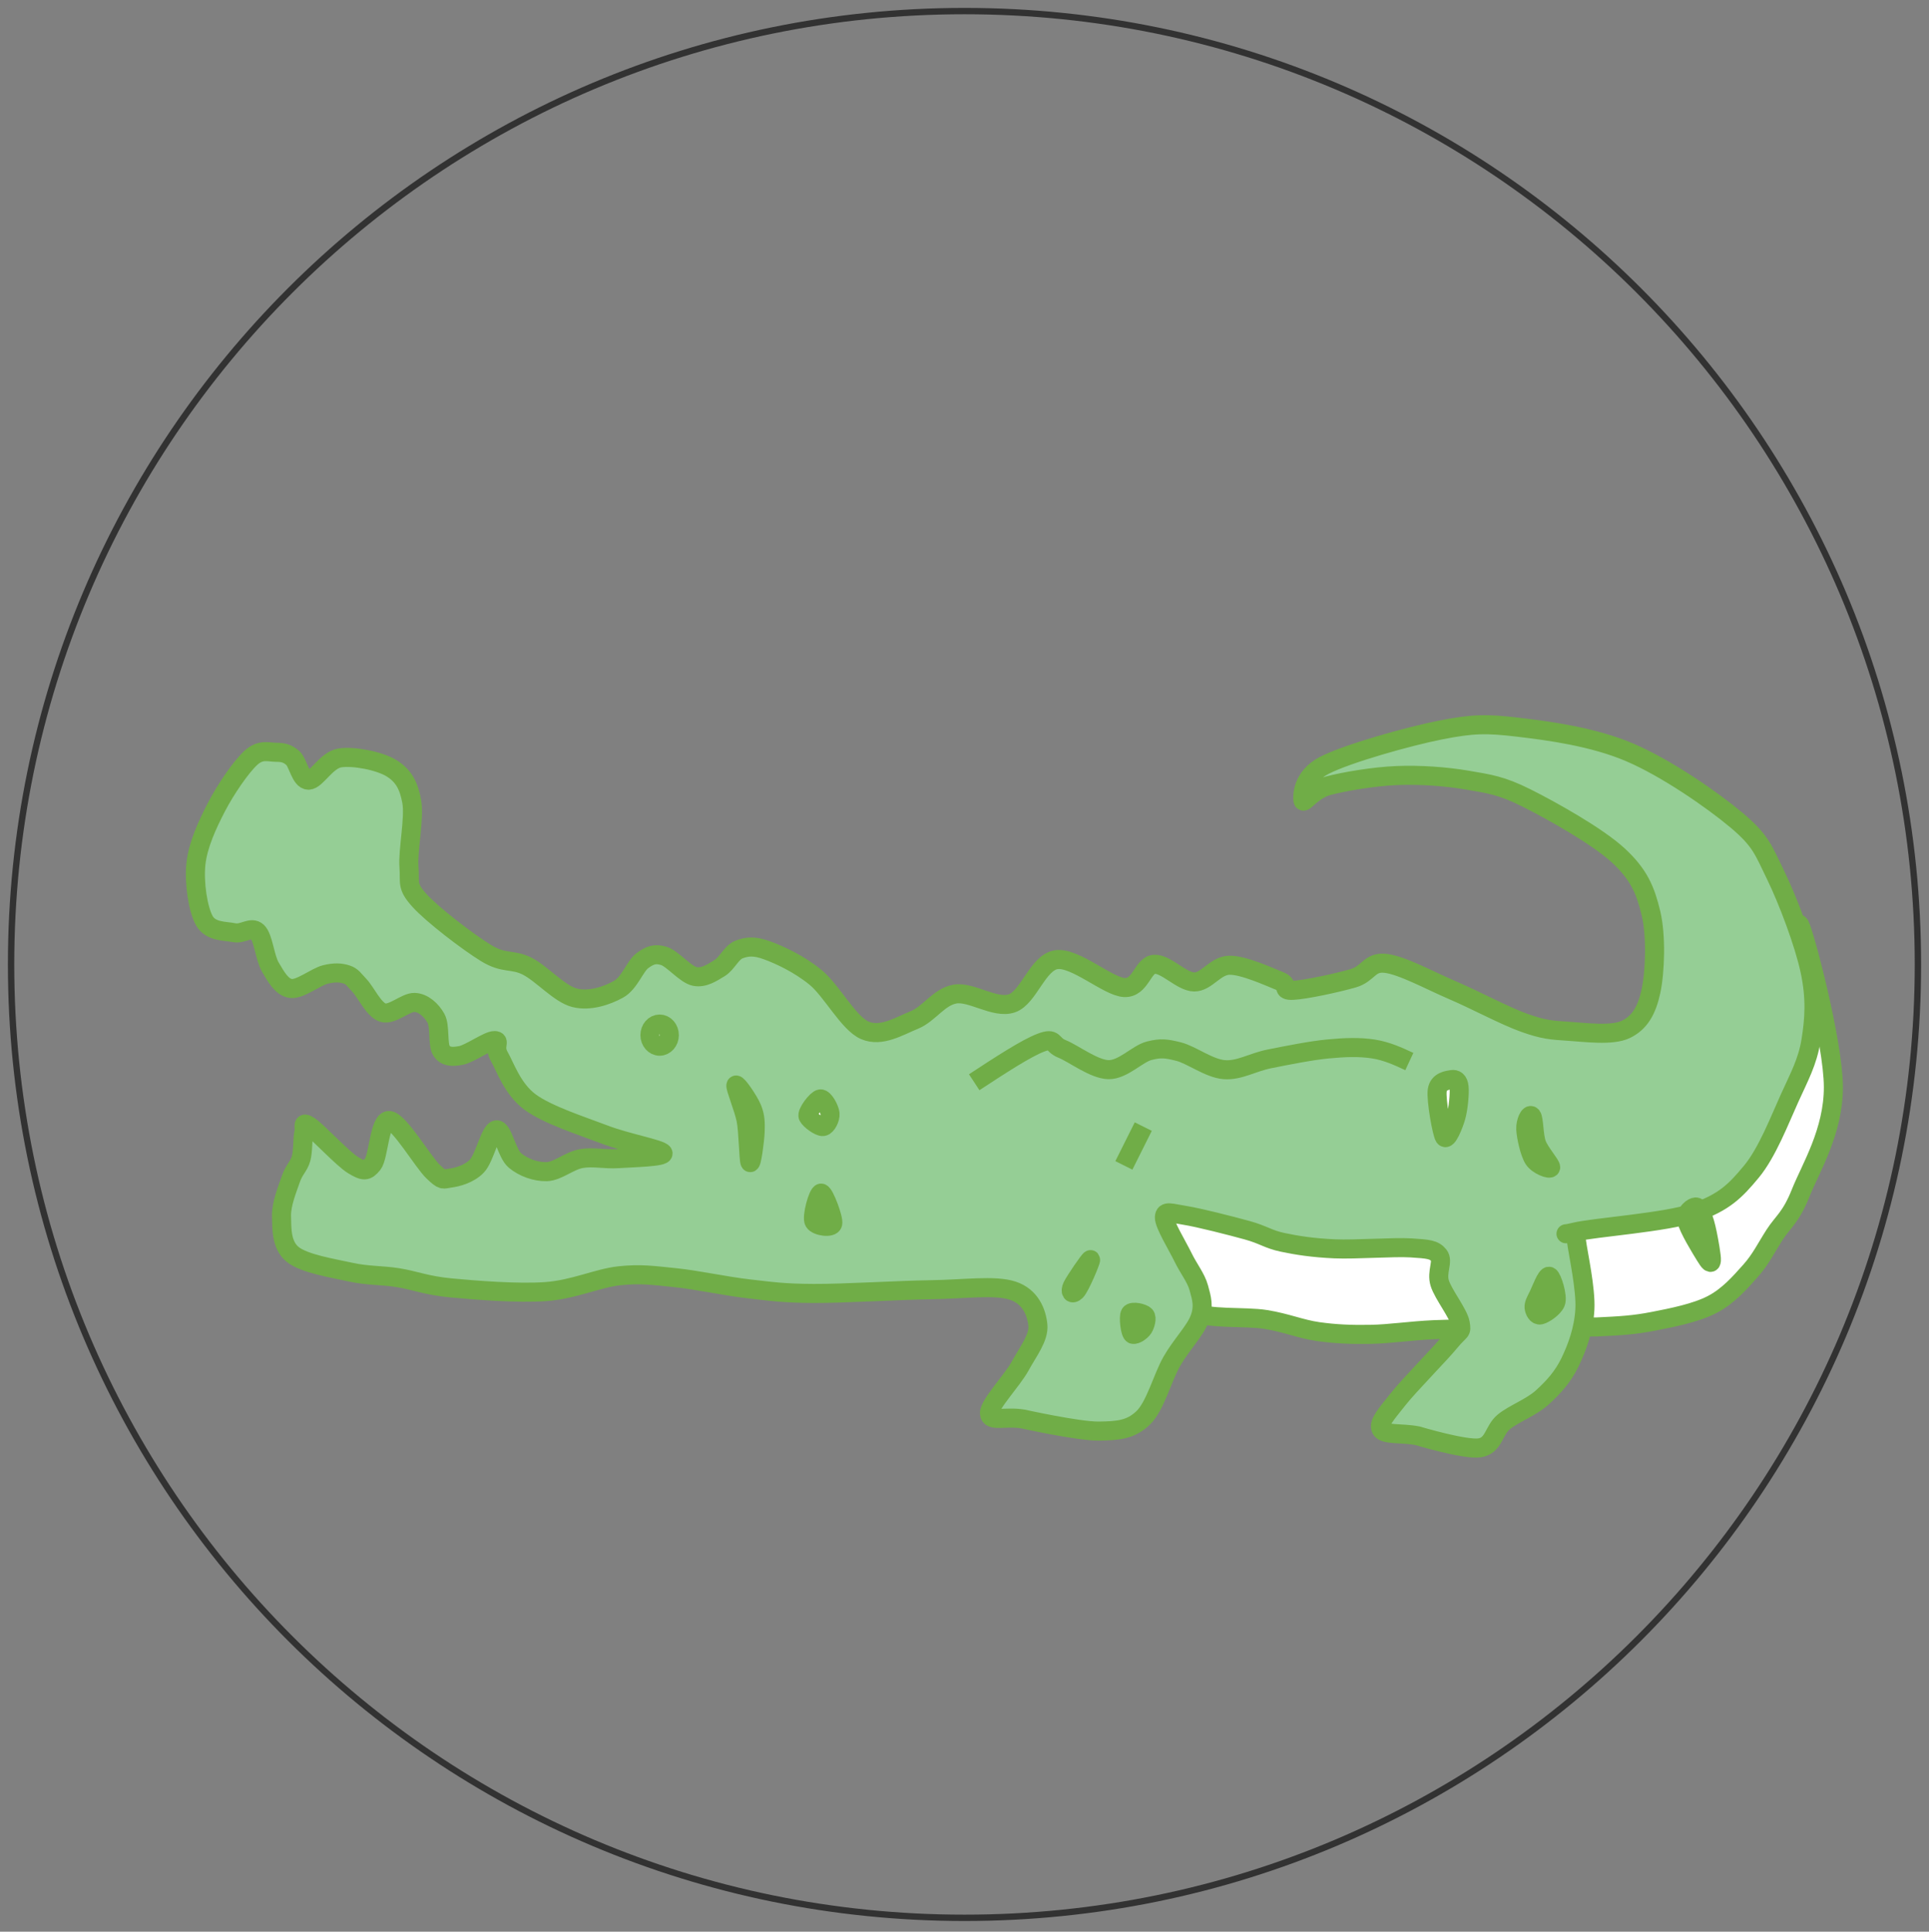 <?xml version="1.0" encoding="UTF-8"?> <svg xmlns="http://www.w3.org/2000/svg" xmlns:xlink="http://www.w3.org/1999/xlink" width="696" height="697" xml:space="preserve" overflow="hidden"><rect width="100%" height="100%" fill="#808080" stroke="none"/> <defs> <clipPath id="clip0"> <rect x="779" y="678" width="696" height="697"></rect> </clipPath> <radialGradient cx="953192" cy="953192" r="1348018" gradientUnits="userSpaceOnUse" spreadMethod="pad" id="fill1" gradientTransform="matrix(0 0 0 0 783 682)"> <stop offset="0" stop-color="#FFFFFF" stop-opacity="1"></stop> <stop offset="0.033" stop-color="#FEFEFE" stop-opacity="1"></stop> <stop offset="0.067" stop-color="#FEFEFE" stop-opacity="1"></stop> <stop offset="0.1" stop-color="#FEFEFE" stop-opacity="1"></stop> <stop offset="0.133" stop-color="#FEFEFE" stop-opacity="1"></stop> <stop offset="0.167" stop-color="#FDFDFD" stop-opacity="1"></stop> <stop offset="0.2" stop-color="#FDFDFD" stop-opacity="1"></stop> <stop offset="0.233" stop-color="#FCFCFC" stop-opacity="1"></stop> <stop offset="0.267" stop-color="#FCFCFC" stop-opacity="1"></stop> <stop offset="0.3" stop-color="#FBFBFB" stop-opacity="1"></stop> <stop offset="0.333" stop-color="#FBFBFB" stop-opacity="1"></stop> <stop offset="0.367" stop-color="#FAFAFA" stop-opacity="1"></stop> <stop offset="0.4" stop-color="#F9F9F9" stop-opacity="1"></stop> <stop offset="0.433" stop-color="#F8F8F8" stop-opacity="1"></stop> <stop offset="0.467" stop-color="#F7F7F7" stop-opacity="1"></stop> <stop offset="0.5" stop-color="#F6F6F6" stop-opacity="1"></stop> <stop offset="0.533" stop-color="#F5F5F5" stop-opacity="1"></stop> <stop offset="0.567" stop-color="#F4F4F4" stop-opacity="1"></stop> <stop offset="0.6" stop-color="#F3F3F3" stop-opacity="1"></stop> <stop offset="0.633" stop-color="#F1F1F1" stop-opacity="1"></stop> <stop offset="0.667" stop-color="#F0F0F0" stop-opacity="1"></stop> <stop offset="0.7" stop-color="#EFEFEF" stop-opacity="1"></stop> <stop offset="0.733" stop-color="#EDEDED" stop-opacity="1"></stop> <stop offset="0.767" stop-color="#ECECEC" stop-opacity="1"></stop> <stop offset="0.8" stop-color="#EAEAEA" stop-opacity="1"></stop> <stop offset="0.833" stop-color="#E8E8E8" stop-opacity="1"></stop> <stop offset="0.867" stop-color="#E7E7E7" stop-opacity="1"></stop> <stop offset="0.9" stop-color="#E5E5E5" stop-opacity="1"></stop> <stop offset="0.933" stop-color="#E3E3E3" stop-opacity="1"></stop> <stop offset="0.967" stop-color="#E1E1E1" stop-opacity="1"></stop> <stop offset="1" stop-color="#E0E0E0" stop-opacity="1"></stop> </radialGradient> </defs> <g clip-path="url(#clip0)" transform="translate(-779 -678)"> <path d="M783 1026C783 836.014 937.014 682 1127 682 1316.99 682 1471 836.014 1471 1026 1471 1215.99 1316.99 1370 1127 1370 937.014 1370 783 1215.99 783 1026Z" stroke="#323232" stroke-width="2.292" stroke-linecap="butt" stroke-linejoin="miter" stroke-miterlimit="8" stroke-opacity="1" fill="url(#fill1)" fill-rule="evenodd"></path> <path d="M1209.08 1151.08C1214.3 1154.21 1228.11 1152.87 1235.69 1154.1 1243.27 1155.33 1248.27 1157.57 1254.55 1158.47 1260.84 1159.36 1266.46 1159.59 1273.42 1159.47 1280.38 1159.36 1287.62 1158.19 1296.32 1157.79 1305.03 1157.4 1325.63 1157.12 1325.63 1157.12L1355.27 1156.79C1363.58 1156.4 1368.58 1156.12 1375.49 1154.77 1382.39 1153.43 1390.87 1151.75 1396.71 1148.73 1402.55 1145.71 1406.76 1140.84 1410.52 1136.64 1414.28 1132.45 1416.25 1128.25 1419.28 1123.55 1422.31 1118.85 1425.17 1117.34 1428.71 1108.44 1432.25 1099.55 1440.56 1086.29 1440.5 1070.17 1440.44 1054.06 1430.17 1015.17 1428.37 1011.76 1426.58 1008.34 1430.51 1039.9 1429.72 1049.69 1428.93 1059.49 1427.19 1062.11 1423.66 1070.51 1420.12 1078.9 1413.78 1092.89 1408.5 1100.05 1403.22 1107.21 1400.13 1110.12 1391.99 1113.48 1383.85 1116.84 1372.85 1118.12 1359.65 1120.19 1346.46 1122.26 1327.09 1124.84 1312.83 1125.9 1298.57 1126.96 1285.38 1126.74 1274.09 1126.57 1262.81 1126.41 1254.72 1126.63 1245.12 1124.89 1235.52 1123.16 1225.47 1118.29 1216.49 1116.17 1207.51 1114.04 1194.37 1110.79 1191.22 1112.14 1188.08 1113.48 1196.11 1121.09 1197.62 1124.22 1199.14 1127.36 1202.45 1130.83 1204.36 1135.3 1206.27 1139.78 1203.86 1147.95 1209.08 1151.08Z" stroke="#70AD47" stroke-width="6.875" stroke-linecap="butt" stroke-linejoin="miter" stroke-miterlimit="8" stroke-opacity="1" fill="#FFFFFF" fill-rule="evenodd" fill-opacity="1"></path> <path d="M917.158 1043.39C913.857 1042.38 910.948 1035.95 908.766 1033.66 906.584 1031.37 906.137 1030.31 904.067 1029.63 901.997 1028.96 899.703 1028.8 896.346 1029.63 892.99 1030.47 887.227 1035.11 883.927 1034.67 880.626 1034.22 878.556 1030.36 876.542 1026.95 874.528 1023.54 874.024 1016.27 871.842 1014.2 869.661 1012.13 866.64 1015.21 863.451 1014.54 860.262 1013.87 855.003 1014.31 852.709 1010.17 850.416 1006.04 848.961 996.531 849.688 989.709 850.416 982.887 853.772 975.618 857.073 969.243 860.374 962.868 865.912 954.76 869.493 951.461 873.073 948.162 876.038 949.448 878.556 949.448 881.073 949.448 882.64 949.783 884.598 951.461 886.556 953.138 887.451 959.513 890.304 959.513 893.157 959.513 896.738 952.188 901.717 951.461 906.696 950.734 915.871 952.523 920.179 955.151 924.486 957.78 926.5 961.303 927.563 967.23 928.626 973.157 926.109 984.788 926.556 990.715 927.004 996.643 925.605 997.593 930.249 1002.79 934.892 1007.99 947.927 1017.95 954.417 1021.92 960.906 1025.89 963.871 1023.93 969.186 1026.61 974.501 1029.3 980.823 1036.62 986.305 1038.02 991.788 1039.42 997.998 1037.24 1002.08 1035 1006.17 1032.77 1008.07 1026.61 1010.81 1024.6 1013.55 1022.59 1015.4 1021.97 1018.53 1022.92 1021.66 1023.87 1026.25 1029.58 1029.61 1030.31 1032.96 1031.03 1035.98 1028.91 1038.67 1027.29 1041.35 1025.66 1042.87 1021.64 1045.72 1020.58 1048.57 1019.51 1051.2 1019.23 1055.79 1020.91 1060.38 1022.59 1067.37 1025.83 1073.24 1030.64 1079.12 1035.45 1085.1 1047.19 1091.03 1049.77 1096.96 1052.34 1103.4 1048.26 1108.82 1046.07 1114.25 1043.89 1117.72 1037.69 1123.59 1036.68 1129.47 1035.67 1137.97 1042.1 1144.07 1040.04 1150.17 1037.97 1153.41 1025.22 1160.18 1024.27 1166.95 1023.32 1178.81 1034.05 1184.68 1034.33 1190.56 1034.61 1191.23 1026.28 1195.43 1025.94 1199.62 1025.61 1205.33 1032.26 1209.86 1032.32 1214.39 1032.37 1217.47 1026.34 1222.62 1026.28 1227.76 1026.22 1236.94 1030.47 1240.74 1031.98 1244.55 1033.49 1241.02 1035.51 1245.44 1035.34 1249.86 1035.17 1261.66 1032.6 1267.26 1030.98 1272.85 1029.35 1273.02 1024.88 1279.01 1025.61 1284.99 1026.34 1294.84 1031.76 1303.18 1035.34 1311.51 1038.92 1322.08 1044.62 1329.02 1047.08 1335.96 1049.54 1338.7 1049.71 1344.8 1050.1 1350.9 1050.49 1360.63 1051.83 1365.61 1049.43 1370.59 1047.02 1373.16 1042.66 1374.67 1035.67 1376.18 1028.68 1376.63 1015.65 1374.67 1007.49 1372.71 999.327 1370.42 993.623 1362.92 986.689 1355.43 979.756 1338.76 970.417 1329.69 965.888 1320.63 961.358 1316.32 960.855 1308.55 959.513 1300.77 958.171 1291.43 957.5 1283.04 957.836 1274.64 958.171 1263.85 960.016 1258.2 961.526 1252.55 963.036 1249.36 968.124 1249.13 966.894 1248.91 965.664 1248.57 958.395 1256.85 954.145 1265.13 949.895 1287.18 943.688 1298.81 941.396 1310.45 939.103 1315.32 939.047 1326.67 940.389 1338.03 941.731 1353.81 943.856 1366.95 949.448 1380.1 955.04 1396.77 966.559 1405.55 973.94 1414.34 981.321 1415.23 984.676 1419.65 993.735 1424.07 1002.79 1429.95 1018.34 1432.07 1028.29 1434.2 1038.25 1433.64 1045.79 1432.41 1053.46 1431.18 1061.12 1428.27 1066.37 1424.69 1074.26 1421.11 1082.14 1416.63 1093.88 1410.92 1100.76 1405.22 1107.64 1401.08 1111.89 1390.45 1115.52 1379.82 1119.16 1354.25 1120.84 1347.15 1122.57 1340.04 1124.3 1347.2 1121.28 1347.82 1125.93 1348.43 1130.57 1351.23 1143.15 1350.84 1150.42 1350.45 1157.69 1348.04 1164.23 1345.47 1169.54 1342.9 1174.85 1339.37 1178.71 1335.4 1182.29 1331.43 1185.87 1325.39 1187.99 1321.64 1191.01 1317.89 1194.03 1318.11 1199.57 1312.91 1200.41 1307.71 1201.25 1290.42 1196.05 1290.42 1196.05 1284.49 1194.93 1278.5 1195.88 1277.33 1193.7 1276.15 1191.52 1279.23 1188.22 1283.37 1182.96 1287.51 1177.71 1298.42 1166.75 1302.17 1162.16 1305.92 1157.58 1306.48 1158.97 1305.86 1155.45 1305.25 1151.93 1299.76 1145.11 1298.48 1141.02 1297.19 1136.94 1299.87 1133.08 1298.14 1130.96 1296.41 1128.83 1294.34 1128.67 1288.07 1128.27 1281.8 1127.88 1268.27 1128.94 1260.55 1128.61 1252.83 1128.27 1247.01 1127.38 1241.75 1126.26 1236.49 1125.14 1234.87 1123.52 1228.99 1121.9 1223.12 1120.28 1211.48 1117.31 1206.5 1116.53 1201.52 1115.75 1199.23 1114.69 1199.12 1117.2 1199.01 1119.72 1203.76 1127.38 1205.83 1131.63 1207.9 1135.88 1210.53 1139.01 1211.54 1142.7 1212.55 1146.39 1213.5 1149.36 1211.87 1153.77 1210.25 1158.19 1205.22 1163.22 1201.8 1169.21 1198.39 1175.19 1195.82 1185.48 1191.4 1189.67 1186.98 1193.87 1182.5 1194.31 1175.29 1194.37 1168.07 1194.43 1148.1 1190.01 1148.1 1190.01 1141.55 1188.95 1136.18 1191.18 1136.01 1187.99 1135.85 1184.81 1144.18 1176.2 1147.09 1170.88 1150 1165.57 1153.92 1160.65 1153.47 1156.12 1153.02 1151.59 1150.84 1145.83 1144.4 1143.71 1137.97 1141.58 1126.84 1143.2 1114.87 1143.37 1102.89 1143.54 1083.54 1144.77 1072.57 1144.71 1061.61 1144.66 1057.41 1143.99 1049.08 1143.04 1040.74 1142.09 1030.33 1139.79 1022.56 1139.01 1014.78 1138.23 1010.19 1137.5 1002.42 1138.34 994.641 1139.18 986.025 1143.32 975.899 1144.04 965.774 1144.77 950.557 1143.54 941.661 1142.7 932.766 1141.86 928.57 1139.96 922.528 1139.01 916.486 1138.06 911.731 1138.4 905.409 1137 899.088 1135.6 888.738 1133.98 884.598 1130.62 880.458 1127.27 880.682 1121.4 880.57 1116.87 880.458 1112.34 882.752 1106.91 883.927 1103.45 885.101 1099.98 886.836 1098.86 887.619 1096.07 888.402 1093.27 888.122 1088.63 888.626 1086.67 889.129 1084.71 887.675 1082.37 890.64 1084.32 893.605 1086.28 902.612 1096.12 906.416 1098.41 910.22 1100.71 911.283 1100.76 913.465 1098.08 915.647 1095.39 915.871 1081.86 919.507 1082.31 923.144 1082.76 931.647 1097.3 935.284 1100.76 938.92 1104.23 938.696 1103.45 941.326 1103.11 943.955 1102.78 948.263 1101.66 951.06 1098.75 953.857 1095.84 955.815 1086 958.109 1085.66 960.403 1085.33 961.801 1094.22 964.822 1096.74 967.843 1099.25 972.263 1100.87 976.235 1100.76 980.207 1100.65 984.347 1096.85 988.655 1096.07 992.963 1095.28 997.158 1096.4 1002.08 1096.07 1007 1095.73 1019.03 1095.51 1018.19 1094.05 1017.35 1092.6 1005.05 1090.42 997.047 1087.34 989.047 1084.27 976.515 1080.3 970.193 1075.6 963.871 1070.9 961.242 1062.85 959.116 1059.16 956.99 1055.47 959.731 1053.51 957.438 1053.46 955.144 1053.4 948.543 1058.21 945.354 1058.82 942.165 1059.44 939.815 1059.38 938.305 1057.15 936.794 1054.91 937.913 1048.31 936.291 1045.4 934.668 1042.5 931.759 1039.81 928.57 1039.7 925.381 1039.59 920.458 1044.4 917.158 1043.39Z" stroke="#70AD47" stroke-width="6.875" stroke-linecap="butt" stroke-linejoin="miter" stroke-miterlimit="8" stroke-opacity="1" fill="#95CE95" fill-rule="evenodd" fill-opacity="1"></path> <path d="M1013.5 1051.5C1013.5 1049.29 1015.07 1047.5 1017 1047.5 1018.93 1047.5 1020.5 1049.29 1020.5 1051.5 1020.5 1053.71 1018.93 1055.5 1017 1055.5 1015.07 1055.5 1013.5 1053.71 1013.5 1051.5Z" stroke="#70AD47" stroke-width="6.875" stroke-linecap="butt" stroke-linejoin="miter" stroke-miterlimit="8" stroke-opacity="1" fill="#FFFFFF" fill-rule="evenodd" fill-opacity="1"></path> <path d="M1130.5 1068.5C1139.88 1062.36 1149.26 1056.22 1154.55 1054.22 1159.84 1052.22 1158.17 1054.87 1162.23 1056.49 1166.3 1058.11 1173.7 1063.85 1178.94 1063.96 1184.17 1064.06 1189.4 1058.22 1193.63 1057.14 1197.87 1056.06 1199.81 1056.33 1204.32 1057.46 1208.83 1058.6 1215.24 1063.52 1220.69 1063.96 1226.15 1064.39 1230.82 1061.3 1237.06 1060.06 1243.29 1058.82 1251.87 1057.09 1258.1 1056.49 1264.34 1055.89 1269.57 1055.73 1274.47 1056.49 1279.37 1057.25 1283.44 1059.14 1287.5 1061.03" stroke="#70AD47" stroke-width="6.875" stroke-linecap="butt" stroke-linejoin="miter" stroke-miterlimit="8" stroke-opacity="1" fill="#95CE95" fill-rule="evenodd" fill-opacity="1"></path> <path d="M1044.53 1069.55C1044.89 1068.88 1049.21 1075.15 1050.36 1077.96 1051.52 1080.76 1051.58 1083.11 1051.46 1086.36 1051.33 1089.61 1050.18 1098.18 1049.63 1097.46 1049.09 1096.73 1049.03 1086.19 1048.17 1081.99 1047.32 1077.79 1044.16 1070.22 1044.53 1069.55Z" stroke="#70AD47" stroke-width="6.875" stroke-linecap="butt" stroke-linejoin="miter" stroke-miterlimit="8" stroke-opacity="1" fill="#FFFFFF" fill-rule="evenodd" fill-opacity="1"></path> <path d="M1191.5 1084.5 1184.5 1098.5" stroke="#70AD47" stroke-width="6.875" stroke-linecap="butt" stroke-linejoin="miter" stroke-miterlimit="8" stroke-opacity="1" fill="#FFFFFF" fill-rule="evenodd" fill-opacity="1"></path> <path d="M1297.56 1071.49C1298 1068.04 1301.5 1067.76 1302.81 1067.54 1304.12 1067.32 1305.19 1067.93 1305.44 1070.18 1305.69 1072.43 1305.19 1078.02 1304.31 1081.04 1303.44 1084.06 1301.12 1089.66 1300.18 1088.29 1299.25 1086.92 1297.12 1074.95 1297.56 1071.49Z" stroke="#70AD47" stroke-width="6.875" stroke-linecap="butt" stroke-linejoin="miter" stroke-miterlimit="8" stroke-opacity="1" fill="#FFFFFF" fill-rule="evenodd" fill-opacity="1"></path> <path d="M1329.51 1085.43C1329.63 1088.01 1330.89 1093.91 1332.38 1096.22 1333.88 1098.52 1338.31 1100.15 1338.49 1099.25 1338.67 1098.35 1334.6 1093.91 1333.46 1090.82 1332.32 1087.73 1332.5 1081.78 1331.66 1080.71 1330.83 1079.64 1329.39 1082.85 1329.51 1085.43Z" stroke="#70AD47" stroke-width="6.875" stroke-linecap="butt" stroke-linejoin="miter" stroke-miterlimit="8" stroke-opacity="1" fill="#FFFFFF" fill-rule="evenodd" fill-opacity="1"></path> <path d="M1172.49 1132.51C1172.27 1132.22 1166.77 1140.26 1165.88 1142.16 1165 1144.05 1165.72 1145.32 1167.21 1143.88 1168.69 1142.44 1172.71 1132.79 1172.49 1132.51Z" stroke="#70AD47" stroke-width="6.875" stroke-linecap="butt" stroke-linejoin="miter" stroke-miterlimit="8" stroke-opacity="1" fill="#FFFFFF" fill-rule="evenodd" fill-opacity="1"></path> <path d="M1338.01 1138.53C1336.99 1138.07 1335.05 1143.46 1334.13 1145.33 1333.21 1147.2 1332.4 1148.56 1332.51 1149.75 1332.62 1150.94 1333.48 1152.75 1334.78 1152.47 1336.07 1152.19 1339.36 1150.09 1340.28 1148.05 1341.2 1146.01 1339.04 1138.98 1338.01 1138.53Z" stroke="#70AD47" stroke-width="6.875" stroke-linecap="butt" stroke-linejoin="miter" stroke-miterlimit="8" stroke-opacity="1" fill="#FFFFFF" fill-rule="evenodd" fill-opacity="1"></path> <path d="M1387.57 1118.24C1388.13 1121.18 1392.77 1128.68 1394.26 1131.1 1395.75 1133.53 1396.37 1134.15 1396.49 1132.8 1396.61 1131.44 1395.56 1125.69 1395 1122.98 1394.45 1120.27 1393.83 1118.13 1393.14 1116.55 1392.46 1114.97 1391.84 1113.62 1390.91 1113.5 1389.98 1113.39 1387.01 1115.31 1387.57 1118.24Z" stroke="#70AD47" stroke-width="6.875" stroke-linecap="butt" stroke-linejoin="miter" stroke-miterlimit="8" stroke-opacity="1" fill="#FFFFFF" fill-rule="evenodd" fill-opacity="1"></path> <path d="M1075.3 1108.5C1076.42 1108.61 1079.89 1117.79 1079.46 1119.51 1079.04 1121.23 1073.75 1120.51 1072.74 1118.84 1071.73 1117.17 1074.18 1108.39 1075.3 1108.5Z" stroke="#70AD47" stroke-width="6.875" stroke-linecap="butt" stroke-linejoin="miter" stroke-miterlimit="8" stroke-opacity="1" fill="#FFFFFF" fill-rule="evenodd" fill-opacity="1"></path> <path d="M1075 1074.51C1076.32 1074.34 1078.33 1078.17 1078.49 1079.83 1078.65 1081.5 1077.27 1084.33 1075.95 1084.49 1074.63 1084.66 1071.2 1082.11 1070.57 1080.83 1069.94 1079.55 1073.68 1074.67 1075 1074.51Z" stroke="#70AD47" stroke-width="6.875" stroke-linecap="butt" stroke-linejoin="miter" stroke-miterlimit="8" stroke-opacity="1" fill="#FFFFFF" fill-rule="evenodd" fill-opacity="1"></path> <path d="M1186.79 1152.03C1187.52 1150.89 1191.38 1151.81 1192.16 1152.68 1192.94 1153.54 1192.22 1156.08 1191.49 1157.21 1190.76 1158.34 1188.81 1159.69 1187.8 1159.48 1186.79 1159.26 1186.07 1153.16 1186.79 1152.03Z" stroke="#70AD47" stroke-width="6.875" stroke-linecap="butt" stroke-linejoin="miter" stroke-miterlimit="8" stroke-opacity="1" fill="#FFFFFF" fill-rule="evenodd" fill-opacity="1"></path> </g> </svg> 